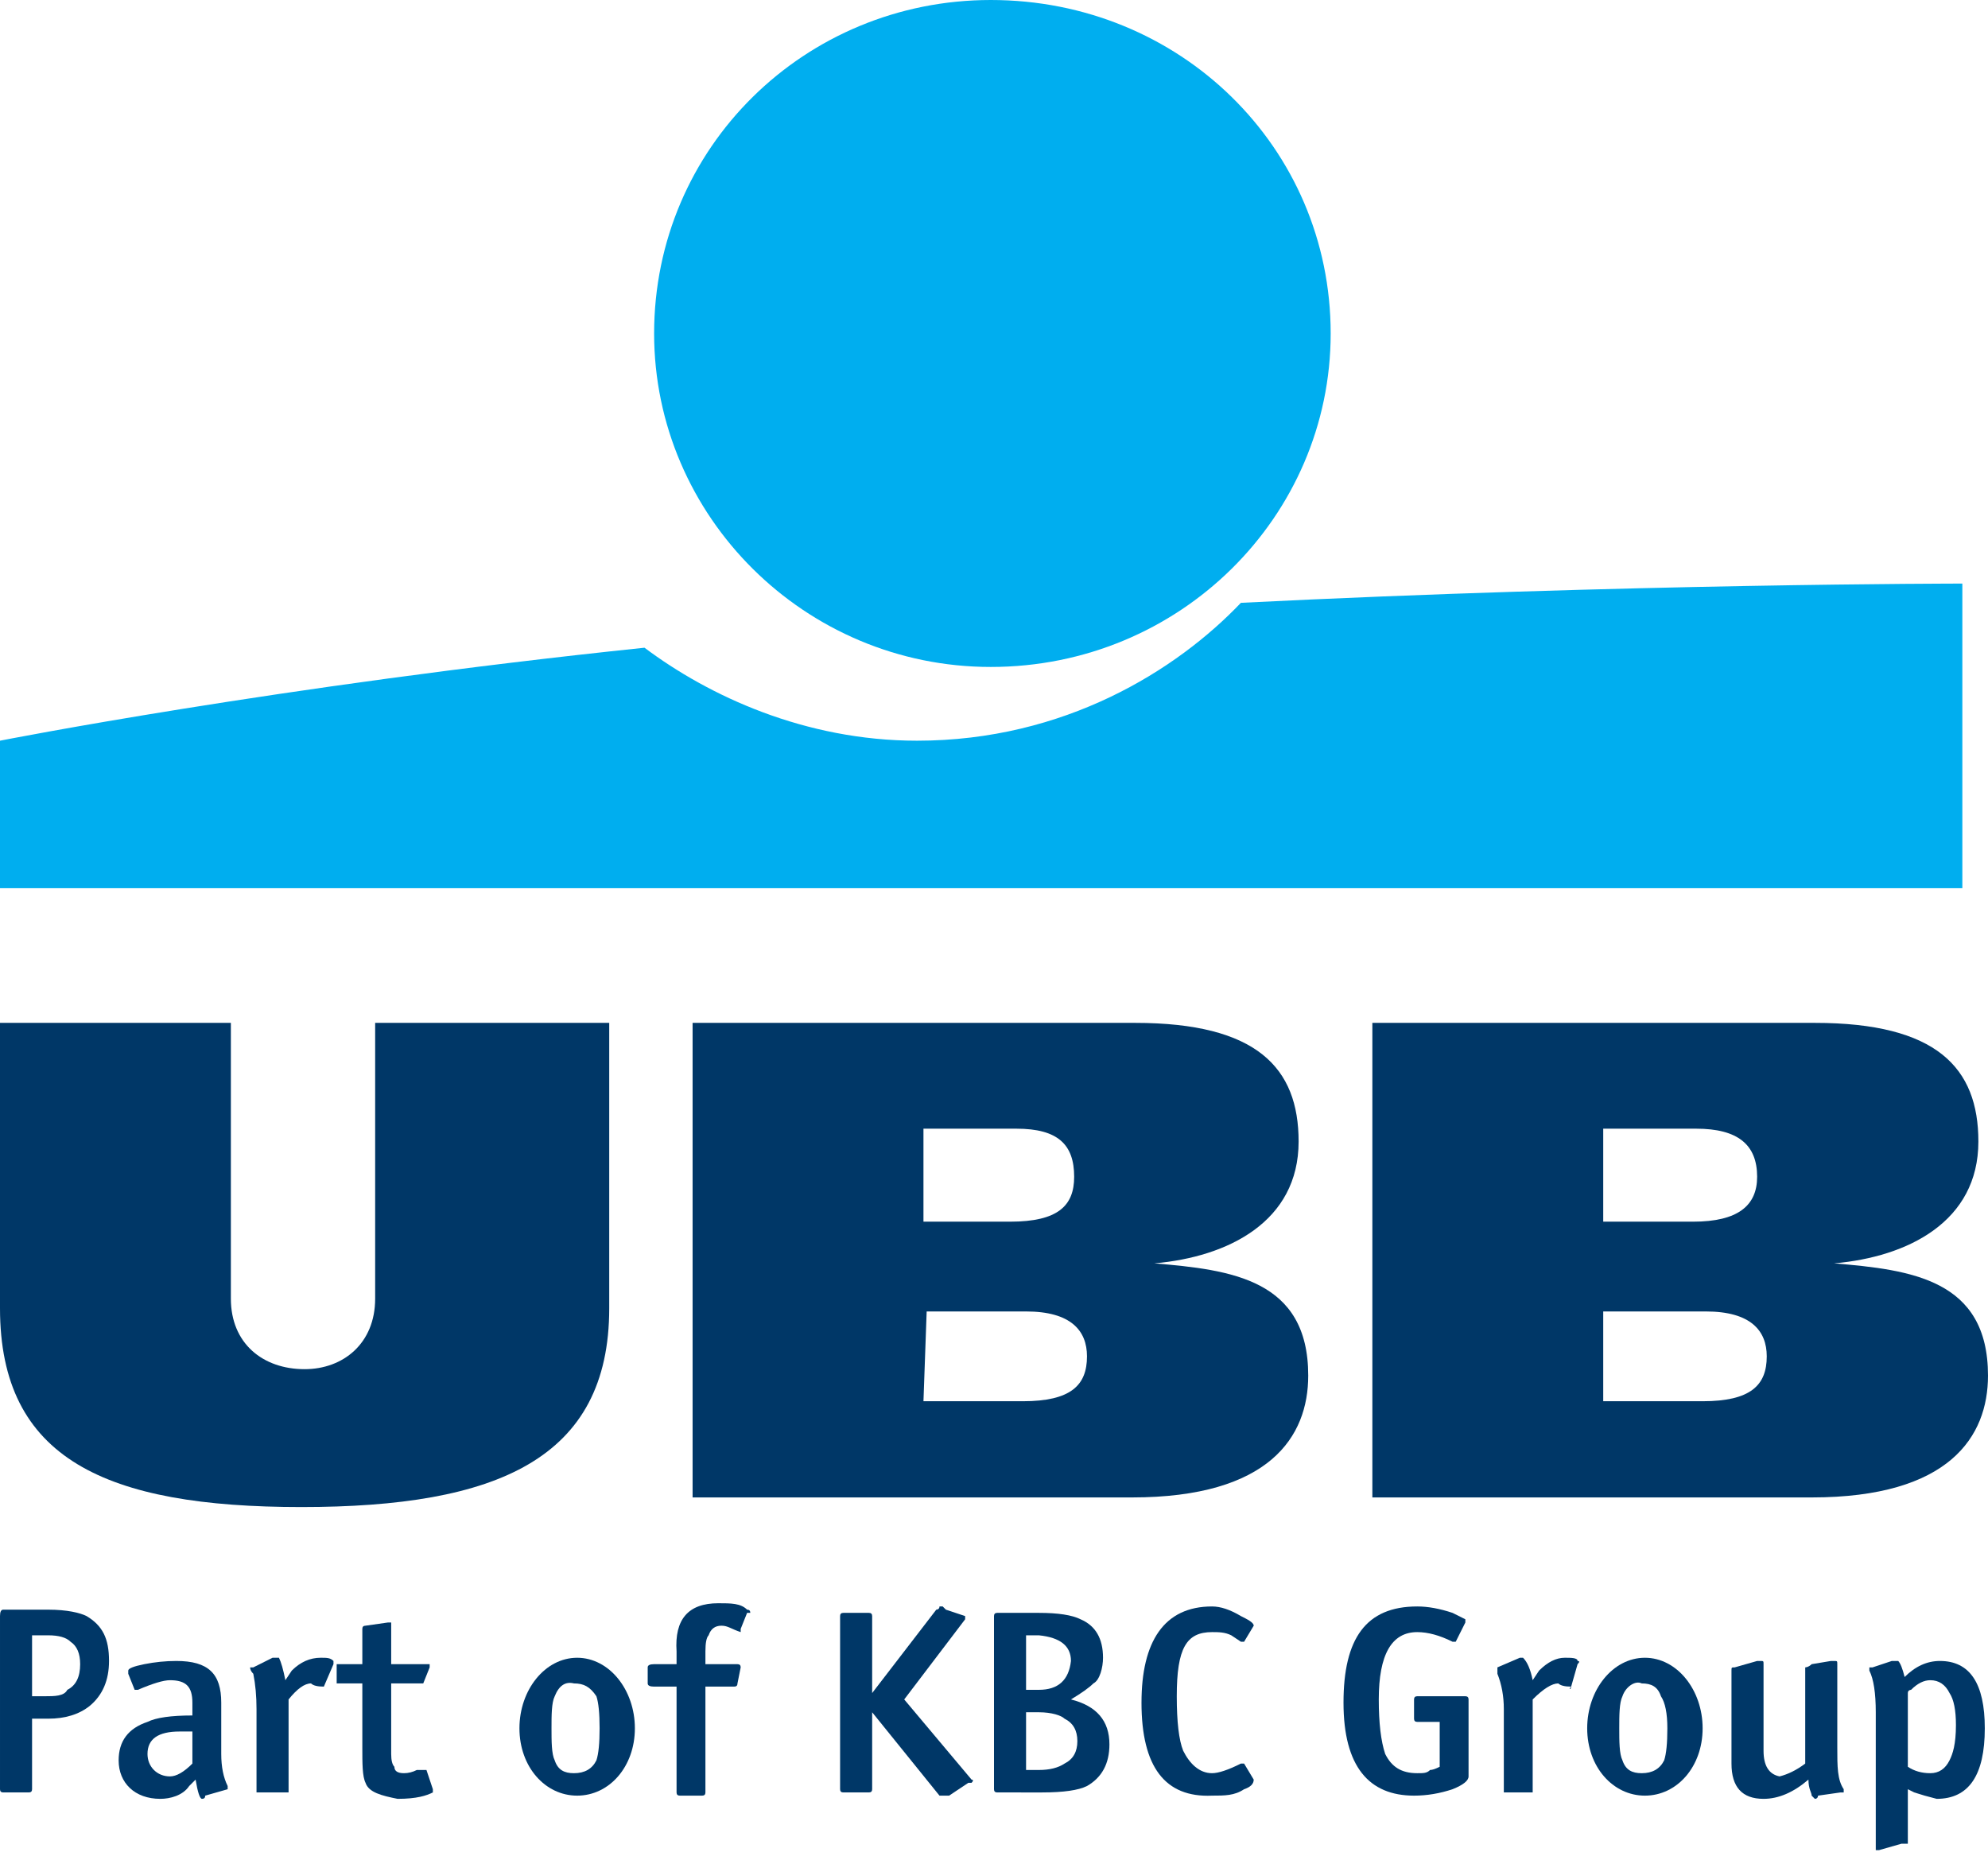 <svg version="1.2" xmlns="http://www.w3.org/2000/svg" viewBox="0 0 62 58" width="62" height="58">
	<title>ubb-logo-en-svg</title>
	<style>
		.s0 { fill: #00aeef } 
		.s1 { fill: #003767 } 
	</style>
	<path class="s0" d="m30.9 20.8c-5.8 0-10.5-4.7-10.5-10.4 0-5.8 4.7-10.4 10.5-10.4 5.9 0 10.6 4.6 10.6 10.4 0 5.7-4.7 10.4-10.6 10.4z"/>
	<path class="s0" d="m38.7 18.8c-2 2.1-5.5 4.3-10.1 4.3-3.5 0-6.5-1.4-8.5-2.9-11.5 1.2-20.1 2.9-20.1 2.9v4.6h61.2v-9.5c0 0-10.5 0-22.5 0.6z"/>
	<path fill-rule="evenodd" class="s1" d="m42.8 31.9h13.8c3.8 0 5.1 1.4 5.1 3.7 0 2.5-2.2 3.6-4.5 3.8 2.4 0.2 4.8 0.5 4.8 3.5 0 1.9-1.2 3.8-5.5 3.8h-13.7zm7.2 11.8h3.1c1.5 0 2-0.5 2-1.4 0-0.8-0.5-1.4-1.9-1.4h-3.2zm0-5.6h2.8c1.4 0 2-0.5 2-1.4 0-1-0.6-1.5-1.9-1.5h-2.9z"/>
	<path class="s1" d="m19 40.8c0 4.7-3.5 6.2-9.6 6.2-6.1 0-9.4-1.5-9.4-6.2v-8.9h7.2v8.6c0 1.4 1 2.2 2.3 2.2 1.2 0 2.2-0.8 2.2-2.2v-8.6h7.3z"/>
	<path fill-rule="evenodd" class="s1" d="m21.6 31.9h13.8c3.8 0 5.1 1.4 5.1 3.7 0 2.5-2.2 3.6-4.5 3.8 2.4 0.2 4.8 0.5 4.8 3.5 0 1.9-1.2 3.8-5.5 3.8h-13.7zm7.2 11.8h3.1c1.5 0 2-0.5 2-1.4 0-0.8-0.5-1.4-1.9-1.4h-3.1zm0-5.6h2.7c1.5 0 2-0.5 2-1.4 0-1-0.5-1.5-1.8-1.5h-2.9z"/>
	<path fill-rule="evenodd" class="s1" d="m1 53.6v2.2q0 0.1-0.1 0.1h-0.8q-0.1 0-0.1-0.1v-5.4q0-0.2 0.1-0.2h1.4c0.6 0 1 0.1 1.2 0.2 0.5 0.3 0.7 0.7 0.7 1.4q0 0.9-0.6 1.4-0.5 0.4-1.3 0.4zm0-2.6v1.9h0.4c0.3 0 0.6 0 0.7-0.2q0.4-0.2 0.4-0.8 0-0.5-0.3-0.7-0.2-0.2-0.7-0.2z"/>
	<path fill-rule="evenodd" class="s1" d="m6.4 56q0 0.1-0.1 0.1-0.1 0-0.2-0.6l-0.2 0.2c-0.2 0.3-0.6 0.4-0.9 0.4-0.8 0-1.3-0.5-1.3-1.2 0-0.6 0.3-1 0.9-1.2q0.4-0.2 1.4-0.2v-0.4c0-0.5-0.2-0.7-0.7-0.7q-0.3 0-1 0.3c0 0 0 0-0.1 0 0 0 0 0 0 0l-0.2-0.5c0-0.1 0-0.1 0-0.1q0-0.1 0.5-0.2 0.5-0.1 1-0.1c1 0 1.4 0.4 1.4 1.3v1.6q0 0.6 0.2 1 0 0.1 0 0.1c0 0 0 0 0 0zm-0.1 0.1q0 0 0 0 0 0 0 0zm-0.3-2.1h-0.4q-1 0-1 0.7c0 0.4 0.3 0.7 0.7 0.7q0.3 0 0.7-0.4c0 0 0-1 0-1z"/>
	<path class="s1" d="m10.1 52.6q0 0.1 0 0-0.3 0-0.4-0.1-0.3 0-0.7 0.5v2.9q0 0-0.1 0h-0.8q-0.1 0-0.1 0v-2.6q0-0.6-0.1-1.1-0.1-0.1-0.1-0.2c0 0 0 0 0.1 0l0.6-0.3h0.1 0.1q0.1 0.2 0.2 0.7l0.2-0.3q0.4-0.4 0.9-0.4c0.2 0 0.3 0 0.4 0.1q0 0 0 0.1z"/>
	<path class="s1" d="m11.4 55.6c-0.1-0.2-0.1-0.6-0.1-1.1v-2h-0.7q-0.1 0-0.1 0v-0.6q0 0 0.1 0h0.7v-1.1q0-0.1 0.1-0.1l0.7-0.1h0.1v1.3h1.1q0 0 0.1 0v0.1l-0.2 0.5q0 0 0 0h-1v2.2q0 0.3 0.1 0.4 0 0.2 0.3 0.2 0.2 0 0.4-0.1h0.2q0.1 0 0.1 0l0.2 0.6v0.1c-0.2 0.1-0.5 0.2-1.1 0.2-0.5-0.1-0.9-0.2-1-0.5z"/>
	<path fill-rule="evenodd" class="s1" d="m18 56c-1 0-1.8-0.9-1.8-2.1 0-1.2 0.8-2.2 1.8-2.2 1 0 1.8 1 1.8 2.2 0 1.2-0.8 2.1-1.8 2.1zm-0.7-3.1c-0.1 0.2-0.1 0.6-0.1 1 0 0.4 0 0.8 0.1 1 0.1 0.3 0.3 0.4 0.6 0.4q0.5 0 0.7-0.4 0.1-0.3 0.1-1 0-0.7-0.1-1c-0.2-0.3-0.4-0.4-0.7-0.4q-0.4-0.1-0.6 0.4z"/>
	<path class="s1" d="m23.3 50.3l-0.2 0.5c0 0 0 0.1 0 0.1-0.3-0.1-0.4-0.2-0.6-0.2q-0.3 0-0.4 0.3-0.1 0.1-0.1 0.5v0.4h1q0.1 0 0.1 0.1l-0.1 0.5q0 0.1-0.1 0.1h-0.9v3.3q0 0.1-0.1 0.1h-0.7q-0.1 0-0.1-0.1v-3.3h-0.7q-0.2 0-0.2-0.1v-0.5q0-0.1 0.2-0.1h0.7v-0.4q-0.1-1.5 1.3-1.5c0.4 0 0.7 0 0.9 0.2q0.1 0 0.1 0.1z"/>
	<path class="s1" d="m29.6 56h-0.1-0.1c0 0 0 0-0.1 0l-2.1-2.6v2.4q0 0.1-0.1 0.1h-0.8q-0.1 0-0.1-0.1v-5.4q0-0.1 0.1-0.1h0.8q0.1 0 0.1 0.1v2.4l2-2.6c0 0 0.1 0 0.1-0.1h0.1l0.1 0.1 0.6 0.2q0 0.1 0 0.1 0 0 0 0l-1.9 2.5q0 0 2.1 2.5c0 0 0.1 0 0 0.1 0 0 0 0-0.1 0z"/>
	<path fill-rule="evenodd" class="s1" d="m31.1 55.9q-0.1 0-0.1-0.1v-5.4q0-0.1 0.1-0.1h1.3q0.9 0 1.3 0.2 0.7 0.3 0.7 1.2c0 0.3-0.1 0.7-0.3 0.8q-0.2 0.2-0.7 0.5 1.2 0.3 1.2 1.4 0 0.9-0.7 1.3-0.4 0.2-1.4 0.2zm0.9-4.9v1.7h0.4q0.9 0 1-0.9 0-0.7-1-0.8zm0 2.4v1.8h0.4q0.5 0 0.8-0.2 0.4-0.2 0.4-0.7 0-0.5-0.4-0.7c-0.1-0.1-0.4-0.2-0.8-0.2z"/>
	<path class="s1" d="m35.6 53.1c0-1.9 0.7-3 2.2-3q0.4 0 0.9 0.3c0.2 0.1 0.4 0.2 0.4 0.3q0 0 0 0l-0.3 0.5h-0.1q0 0-0.3-0.2c-0.2-0.1-0.4-0.1-0.6-0.1-0.8 0-1.1 0.5-1.1 2q0 1.2 0.2 1.7c0.2 0.4 0.5 0.7 0.9 0.7q0.3 0 0.9-0.3 0 0 0.1 0 0 0 0 0l0.3 0.5q0 0 0 0 0 0.2-0.3 0.3c-0.3 0.2-0.6 0.2-1 0.2q-2.2 0.1-2.2-2.9z"/>
	<path class="s1" d="m41.9 53.1c0-2 0.7-3 2.3-3q0.5 0 1.1 0.2 0.4 0.2 0.4 0.2 0 0.1 0 0.1l-0.3 0.6c0 0 0 0-0.1 0q-0.6-0.3-1.1-0.3-1.2 0-1.2 2.1 0 1.1 0.2 1.7c0.2 0.4 0.5 0.6 1 0.6 0.2 0 0.3 0 0.4-0.1q0.1 0 0.3-0.1v-1.4h-0.7q-0.1 0-0.1-0.1v-0.6q0-0.1 0.1-0.1h1.5q0.1 0 0.1 0.1v2.4q0 0.2-0.5 0.4-0.6 0.2-1.2 0.2c-1.4 0-2.2-0.9-2.2-2.9z"/>
	<path class="s1" d="m49 52.6c0 0.1-0.1 0.1 0 0q-0.3 0-0.4-0.1-0.3 0-0.8 0.5v2.9q0 0 0 0h-0.8q-0.1 0-0.1 0v-2.6q0-0.6-0.2-1.1 0-0.1 0-0.2c0 0 0 0 0 0l0.7-0.3h0.1q0.2 0.2 0.3 0.7l0.2-0.3q0.4-0.4 0.8-0.4c0.2 0 0.4 0 0.4 0.1q0.1 0 0 0.1z"/>
	<path fill-rule="evenodd" class="s1" d="m51.3 56c-1 0-1.8-0.9-1.8-2.1 0-1.2 0.8-2.2 1.8-2.2 1 0 1.8 1 1.8 2.2 0 1.2-0.8 2.1-1.8 2.1zm-0.7-3.1c-0.1 0.2-0.1 0.6-0.1 1 0 0.4 0 0.8 0.1 1 0.1 0.3 0.3 0.4 0.6 0.4q0.5 0 0.7-0.4 0.1-0.3 0.1-1 0-0.7-0.2-1c-0.1-0.3-0.3-0.4-0.6-0.4-0.2-0.1-0.5 0.1-0.6 0.4z"/>
	<path class="s1" d="m56.7 56c0 0 0 0.1-0.1 0.1q0 0-0.1-0.1c0-0.1-0.1-0.2-0.1-0.5q-0.7 0.6-1.4 0.6-1 0-1-1.1v-2.9c0-0.1 0-0.1 0.1-0.1l0.7-0.2h0.1c0.1 0 0.1 0 0.1 0.1v2.7q0 0.7 0.5 0.8 0.4-0.1 0.8-0.4v-3c0 0 0.1 0 0.2-0.1l0.6-0.1h0.1c0.1 0 0.1 0 0.1 0.1v2.6c0 0.6 0 1 0.2 1.3 0 0 0 0.1 0 0.1h-0.1z"/>
	<path fill-rule="evenodd" class="s1" d="m59.7 55.9l-0.2-0.1v1.7q0 0-0.2 0l-0.7 0.2h-0.1v-4.3q0-0.9-0.2-1.3c0 0 0-0.1 0-0.1 0 0 0 0 0.1 0l0.6-0.2q0.1 0 0.2 0 0.1 0.1 0.2 0.5 0.5-0.5 1.1-0.5 1.4 0 1.4 2.1 0 2.2-1.5 2.2-0.4-0.1-0.7-0.2zm-0.1-3.2c0 0-0.1 0-0.1 0.1v2.3q0.3 0.2 0.7 0.2 0.4 0 0.6-0.4c0.1-0.2 0.2-0.5 0.2-1.1q0-0.7-0.2-1-0.2-0.4-0.6-0.4-0.3 0-0.6 0.3z"/>
</svg>
